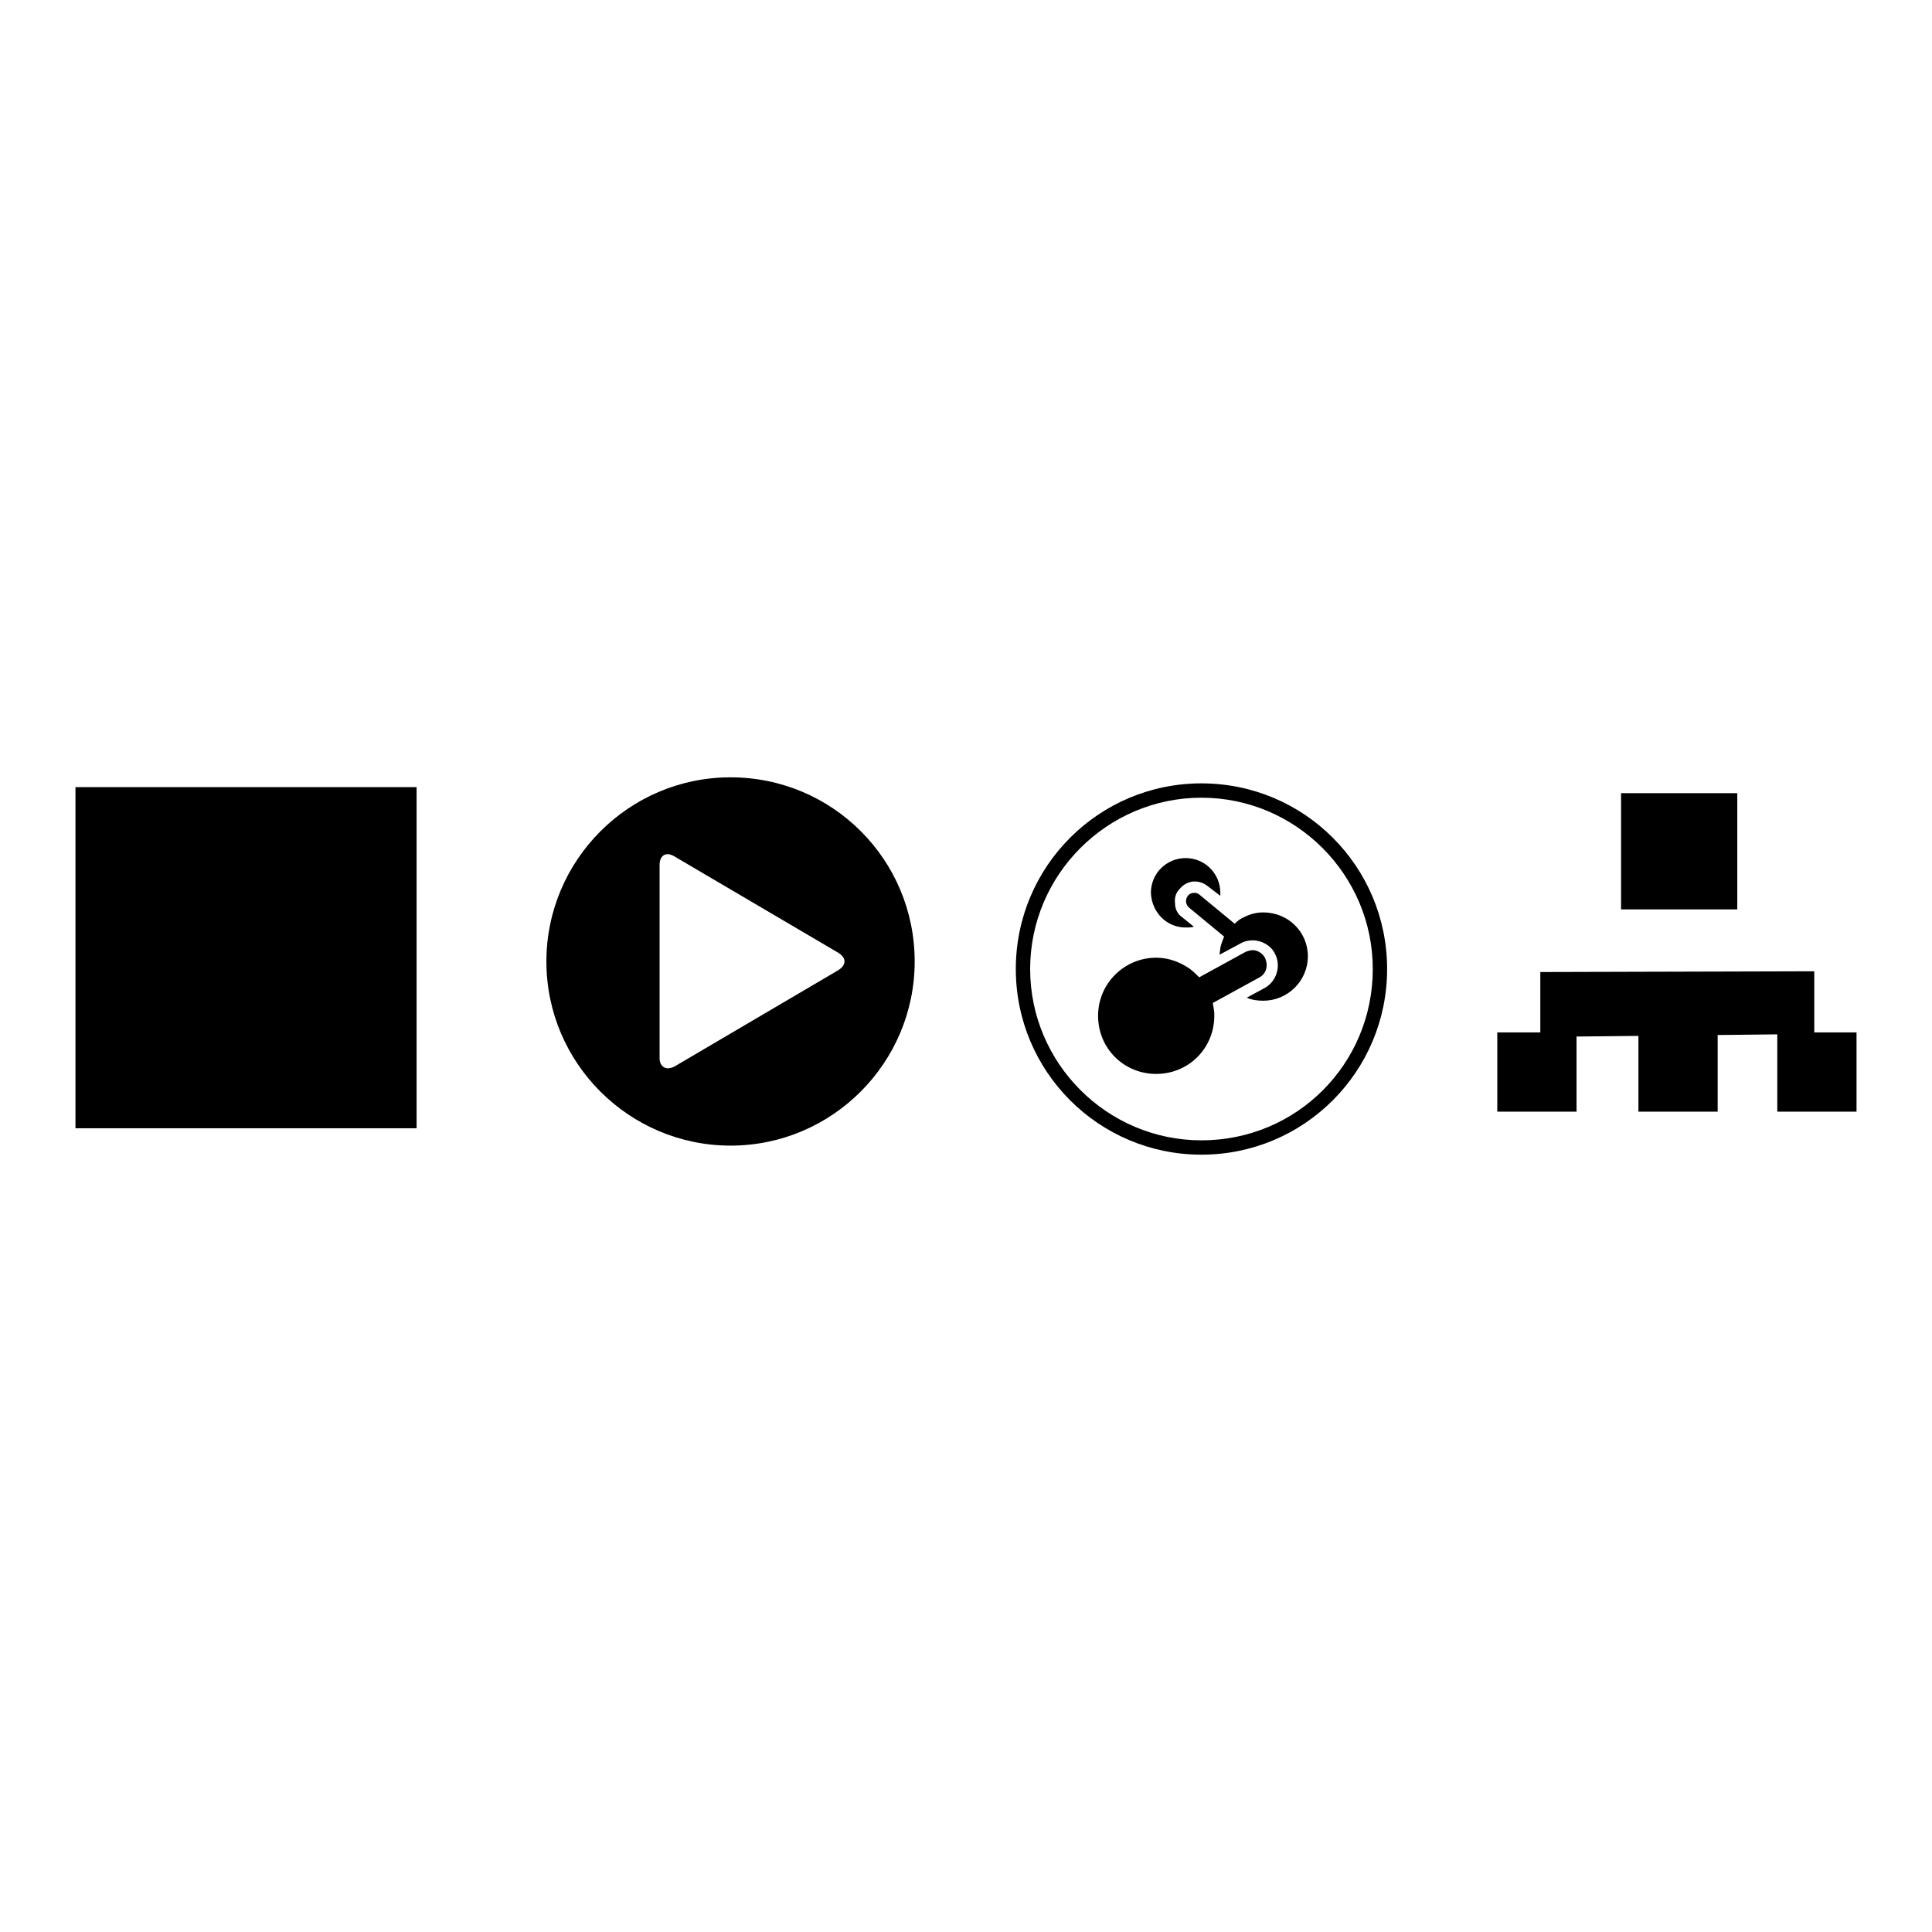 <?xml version="1.0" encoding="utf-8"?>
<!-- Svg Vector Icons : http://www.onlinewebfonts.com/icon -->
<!DOCTYPE svg PUBLIC "-//W3C//DTD SVG 1.1//EN" "http://www.w3.org/Graphics/SVG/1.1/DTD/svg11.dtd">
<svg version="1.1" xmlns="http://www.w3.org/2000/svg" xmlns:xlink="http://www.w3.org/1999/xlink" x="0px" y="0px" viewBox="0 0 256 256" enable-background="new 0 0 256 256" xml:space="preserve">
<g><g><path fill="#000000" d="M96.8,103c-13.5,0-24.4,11-24.4,24.4c0,13.5,11,24.4,24.4,24.4c13.5,0,24.4-11,24.4-24.4C121.2,113.9,110.3,103,96.8,103z M111,128.6l-21.6,12.7c-1.1,0.6-2,0.1-2-1.1v-25.6c0-1.3,0.9-1.8,2-1.1l21.6,12.7C112.2,126.9,112.2,127.9,111,128.6z"/><path fill="#000000" d="M159.2,103.8c-13.6,0-24.6,11-24.6,24.6c0,13.6,11,24.6,24.6,24.6c13.6,0,24.6-11,24.6-24.6C183.8,114.8,172.8,103.8,159.2,103.8z M159.2,151.1c-12.5,0-22.7-10.2-22.7-22.7s10.2-22.7,22.7-22.7s22.7,10.2,22.7,22.7C181.9,141,171.8,151.1,159.2,151.1z M157.1,122.9c0.4,0,0.7,0,1.1-0.1l-1.6-1.3c-0.6-0.4-0.9-1.1-0.9-1.8c-0.1-0.7,0.1-1.4,0.6-1.9c0.5-0.6,1.2-1,2-1c0.6,0,1.2,0.2,1.7,0.6l1.7,1.3c0-0.1,0-0.3,0-0.4c0-2.5-2-4.6-4.6-4.6c-2.5,0-4.6,2-4.6,4.6C152.6,120.9,154.6,122.9,157.1,122.9z M167.4,120.9c-0.9,0-1.7,0.2-2.5,0.6c-0.5,0.2-0.9,0.5-1.3,0.9l-4.6-3.8c-0.2-0.2-0.5-0.3-0.7-0.3c-0.3,0-0.7,0.1-0.9,0.4c-0.4,0.5-0.3,1.2,0.2,1.6l4.6,3.8c-0.2,0.5-0.4,1-0.5,1.5c0,0.3-0.1,0.6-0.1,0.9l2.8-1.5c0.5-0.3,1.1-0.4,1.6-0.4c1.2,0,2.4,0.7,2.9,1.7c0.9,1.6,0.3,3.7-1.3,4.6l-2.4,1.3c0.7,0.3,1.4,0.4,2.2,0.4c3.2,0,5.9-2.6,5.9-5.9C173.3,123.5,170.7,120.9,167.4,120.9z M160.7,132.9l6.2-3.4c0.9-0.5,1.2-1.6,0.7-2.6c-0.3-0.6-1-1-1.6-1c-0.3,0-0.6,0.1-0.9,0.2l-6.2,3.4c-0.4-0.4-0.7-0.7-1.2-1.1c-1.3-0.9-2.8-1.5-4.5-1.5c-4.2,0-7.7,3.4-7.7,7.7s3.4,7.7,7.7,7.7s7.7-3.4,7.7-7.7c0-0.1,0-0.2,0-0.3C160.9,134,160.8,133.5,160.7,132.9z"/><path fill="#000000" d="M10,104.3h45.2v45.2H10V104.3z"/><path fill="#000000" d="M17.3,111.9h12.8v12.8H17.3V111.9L17.3,111.9z"/><path fill="#000000" d="M35.6,111.9h12.8v12.8H35.6V111.9L35.6,111.9z"/><path fill="#000000" d="M17.2,130.3H30v12.8H17.2V130.3z"/><path fill="#000000" d="M35.5,130.3h12.8v12.8H35.5V130.3z"/><path fill="#000000" d="M214.8,105.1h15.4v15.4h-15.4V105.1z"/><path fill="#000000" d="M198.4,136.8h10.5v10.5h-10.5V136.8L198.4,136.8z"/><path fill="#000000" d="M217.1,136.8h10.5v10.5h-10.5V136.8L217.1,136.8z"/><path fill="#000000" d="M235.5,136.8H246v10.5h-10.5V136.8L235.5,136.8z"/><path fill="#000000" d="M204.1,137.4l0-8.6l36.3-0.1v8.3L204.1,137.4z"/><path fill="#000000" d="M222.7,119.8l0,17.4L222.7,119.8z"/></g></g>
</svg>
